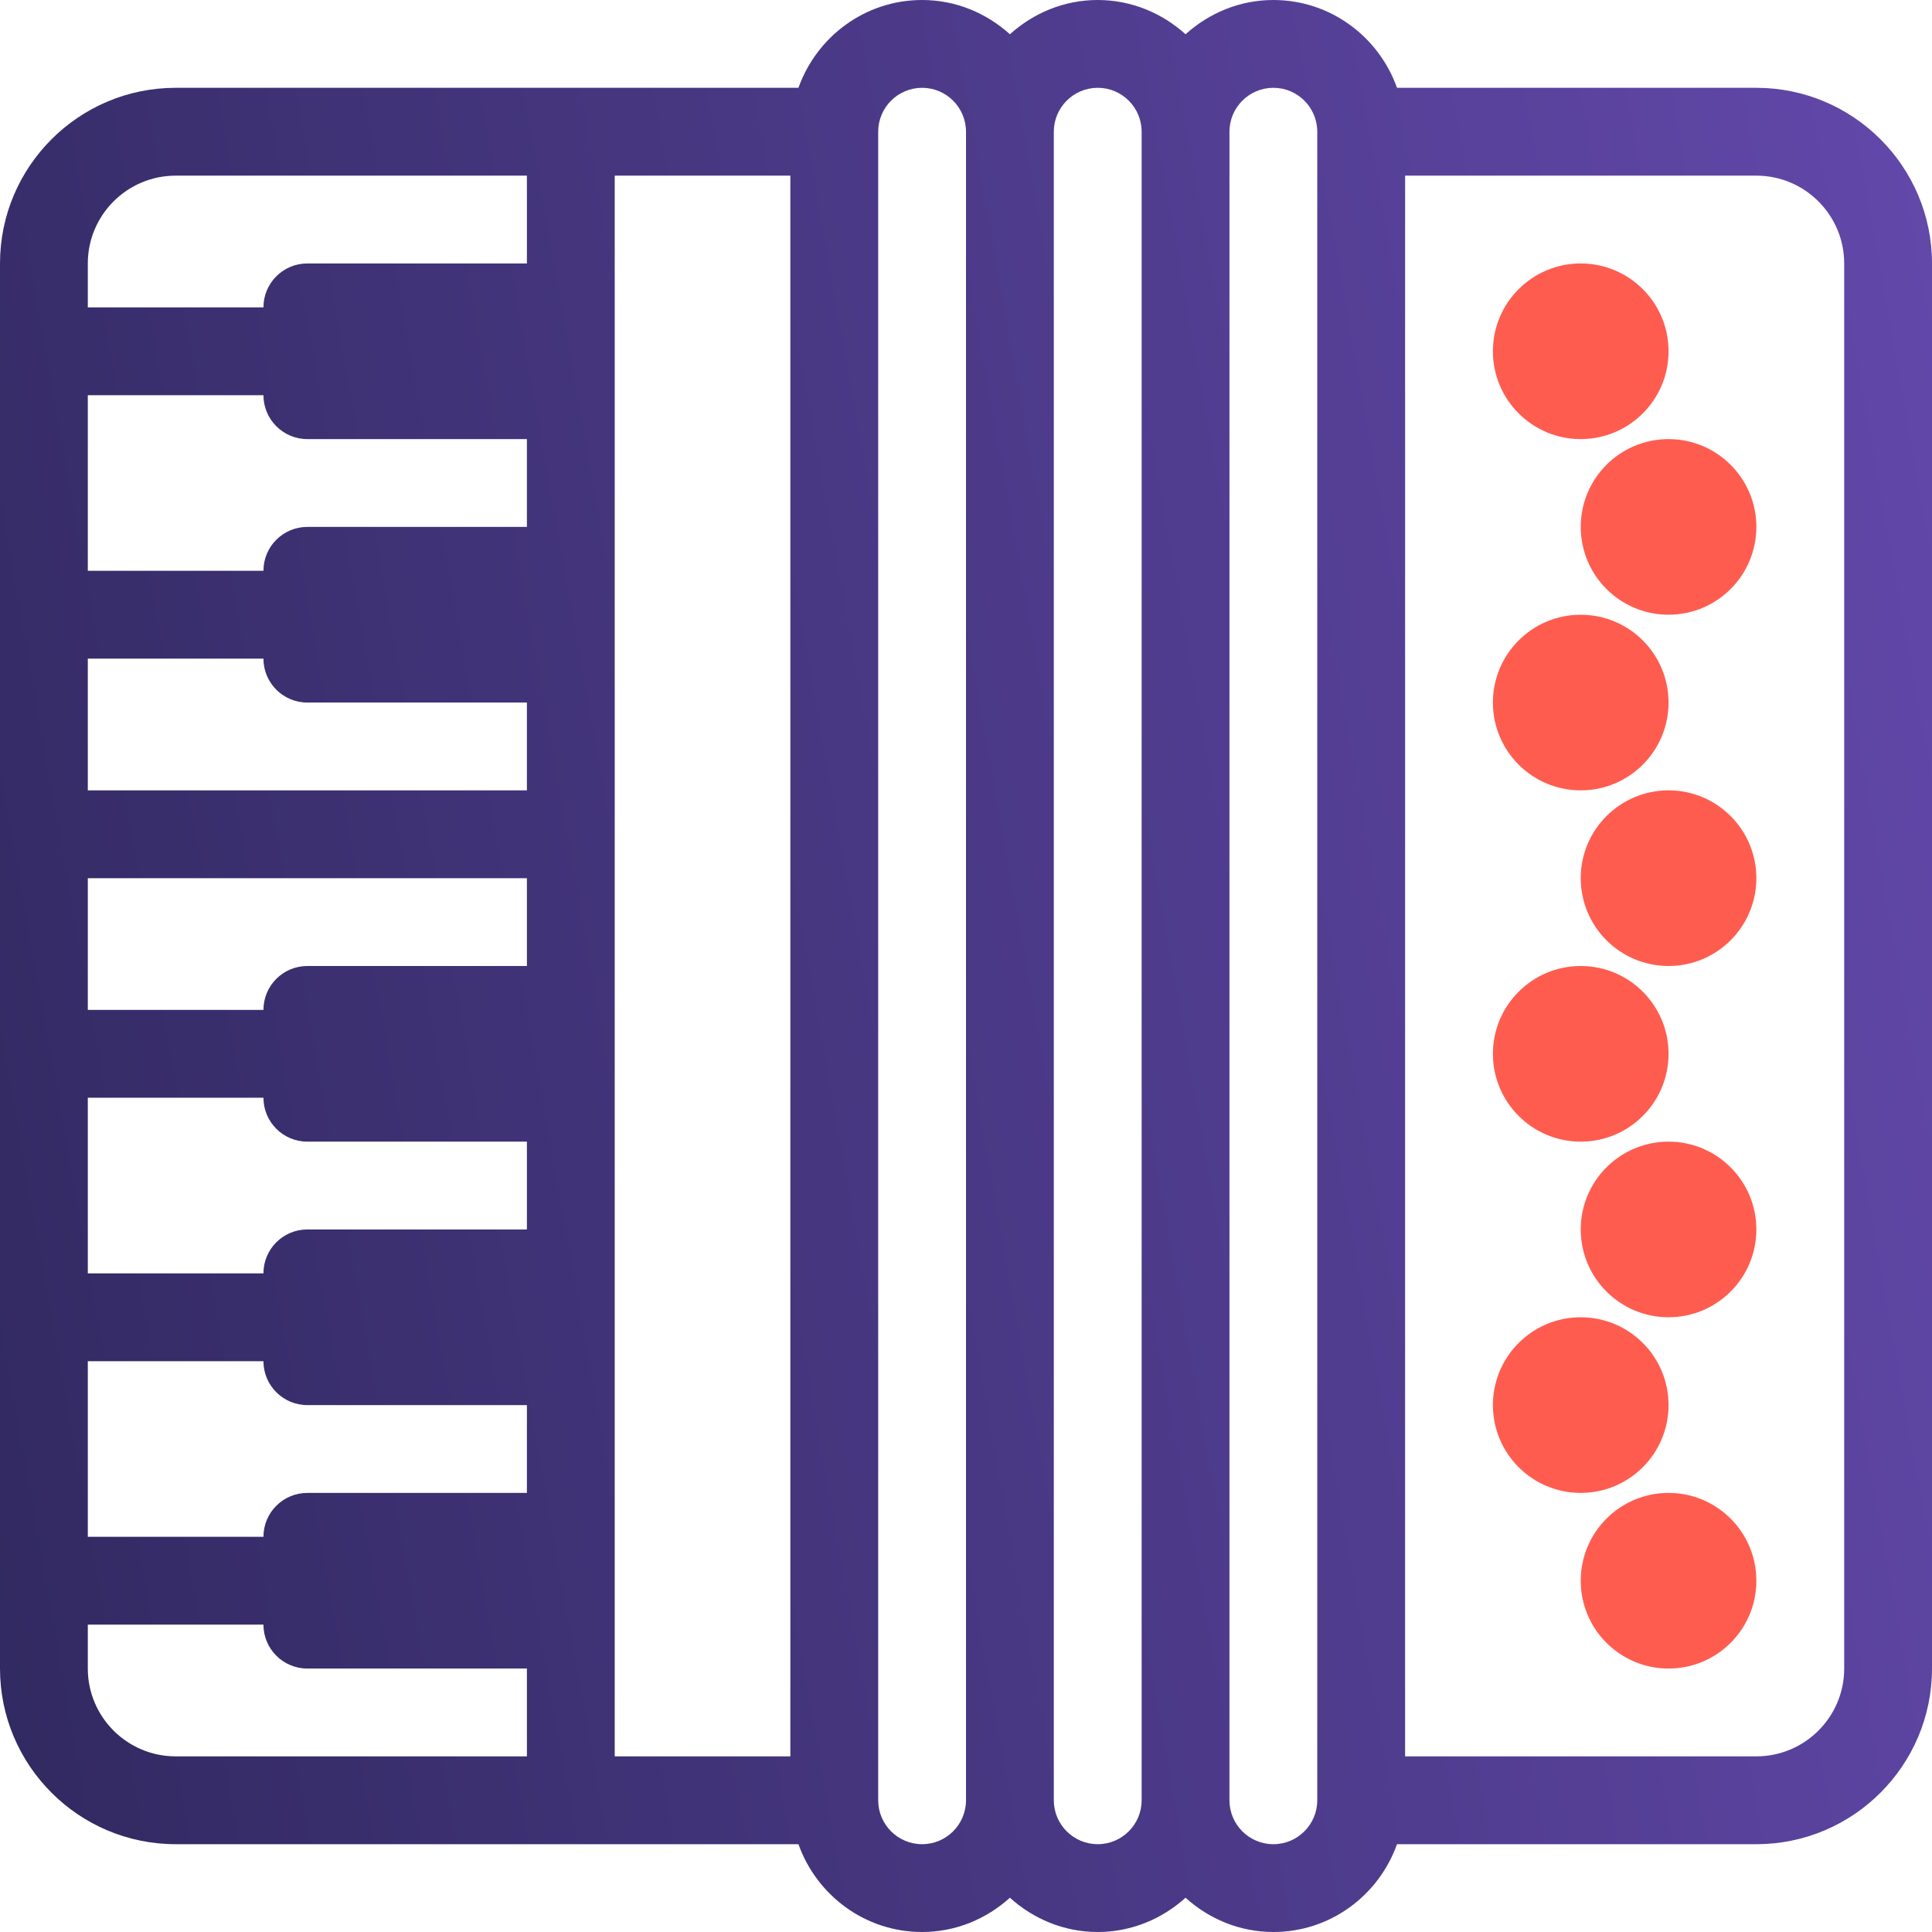 <svg width="80" height="80" viewBox="0 0 80 80" fill="none" xmlns="http://www.w3.org/2000/svg">
<g clip-path="url(#clip0_6102_62990)">
<path d="M72.727 3.636H57.847C57.094 1.525 55.094 0 52.727 0C51.325 0 50.058 0.546 49.091 1.419C48.124 0.546 46.857 0 45.455 0C44.053 0 42.785 0.546 41.818 1.419C40.851 0.546 39.584 0 38.182 0C35.815 0 33.815 1.525 33.062 3.636H23.636H7.273C3.262 3.636 0 6.898 0 10.909V69.091C0 73.102 3.262 76.364 7.273 76.364H23.636H33.062C33.815 78.475 35.815 80 38.182 80C39.584 80 40.851 79.454 41.818 78.581C42.785 79.454 44.053 80 45.455 80C46.856 80 48.124 79.454 49.091 78.581C50.058 79.454 51.325 80 52.727 80C55.094 80 57.094 78.475 57.847 76.364H72.727C76.738 76.364 80 73.102 80 69.091V10.909C80 6.898 76.738 3.636 72.727 3.636ZM21.818 72.727H7.273C5.268 72.727 3.636 71.096 3.636 69.091V67.273H10.909C10.909 68.278 11.722 69.091 12.727 69.091H21.818V72.727ZM21.818 61.818H12.727C11.722 61.818 10.909 62.632 10.909 63.636H3.636V56.364H10.909C10.909 57.369 11.722 58.182 12.727 58.182H21.818V61.818ZM21.818 50.909H12.727C11.722 50.909 10.909 51.722 10.909 52.727H3.636V45.455H10.909C10.909 46.46 11.722 47.273 12.727 47.273H21.818V50.909ZM21.818 40H12.727C11.722 40 10.909 40.813 10.909 41.818H3.636V36.364H21.818V40ZM21.818 32.727H3.636V27.273H10.909C10.909 28.278 11.722 29.091 12.727 29.091H21.818V32.727ZM21.818 21.818H12.727C11.722 21.818 10.909 22.631 10.909 23.636H3.636V16.364H10.909C10.909 17.369 11.722 18.182 12.727 18.182H21.818V21.818ZM21.818 10.909H12.727C11.722 10.909 10.909 11.722 10.909 12.727H3.636V10.909C3.636 8.905 5.268 7.273 7.273 7.273H21.818V10.909ZM32.727 72.727H25.454V7.273H32.727V72.727ZM40 74.545C40 75.549 39.185 76.364 38.182 76.364C37.179 76.364 36.364 75.549 36.364 74.545V5.455C36.364 4.451 37.178 3.636 38.182 3.636C39.185 3.636 40 4.451 40 5.455V74.545ZM47.273 74.545C47.273 75.549 46.458 76.364 45.455 76.364C44.451 76.364 43.636 75.549 43.636 74.545V5.455C43.636 4.451 44.451 3.636 45.455 3.636C46.458 3.636 47.273 4.451 47.273 5.455V74.545ZM54.545 74.545C54.545 75.549 53.73 76.364 52.727 76.364C51.724 76.364 50.909 75.549 50.909 74.545V5.455C50.909 4.451 51.724 3.636 52.727 3.636C53.73 3.636 54.545 4.451 54.545 5.455V74.545ZM76.364 69.091C76.364 71.096 74.732 72.727 72.727 72.727H58.182V7.273H72.727C74.732 7.273 76.364 8.905 76.364 10.909V69.091Z" fill="url(#paint0_linear_6102_62990)"/>
<path d="M65.455 18.182C67.463 18.182 69.091 16.554 69.091 14.545C69.091 12.537 67.463 10.909 65.455 10.909C63.446 10.909 61.818 12.537 61.818 14.545C61.818 16.554 63.446 18.182 65.455 18.182Z" fill="#FF5C50"/>
<path d="M69.091 25.454C71.099 25.454 72.727 23.826 72.727 21.818C72.727 19.81 71.099 18.182 69.091 18.182C67.083 18.182 65.455 19.81 65.455 21.818C65.455 23.826 67.083 25.454 69.091 25.454Z" fill="#FF5C50"/>
<path d="M65.455 32.727C67.463 32.727 69.091 31.099 69.091 29.091C69.091 27.083 67.463 25.455 65.455 25.455C63.446 25.455 61.818 27.083 61.818 29.091C61.818 31.099 63.446 32.727 65.455 32.727Z" fill="#FF5C50"/>
<path d="M69.091 40C71.099 40 72.727 38.372 72.727 36.364C72.727 34.355 71.099 32.727 69.091 32.727C67.083 32.727 65.455 34.355 65.455 36.364C65.455 38.372 67.083 40 69.091 40Z" fill="#FF5C50"/>
<path d="M65.455 47.273C67.463 47.273 69.091 45.645 69.091 43.636C69.091 41.628 67.463 40 65.455 40C63.446 40 61.818 41.628 61.818 43.636C61.818 45.645 63.446 47.273 65.455 47.273Z" fill="#FF5C50"/>
<path d="M69.091 54.545C71.099 54.545 72.727 52.917 72.727 50.909C72.727 48.901 71.099 47.273 69.091 47.273C67.083 47.273 65.455 48.901 65.455 50.909C65.455 52.917 67.083 54.545 69.091 54.545Z" fill="#FF5C50"/>
<path d="M65.455 61.818C67.463 61.818 69.091 60.19 69.091 58.182C69.091 56.173 67.463 54.545 65.455 54.545C63.446 54.545 61.818 56.173 61.818 58.182C61.818 60.19 63.446 61.818 65.455 61.818Z" fill="#FF5C50"/>
<path d="M69.091 69.091C71.099 69.091 72.727 67.463 72.727 65.455C72.727 63.446 71.099 61.818 69.091 61.818C67.083 61.818 65.455 63.446 65.455 65.455C65.455 67.463 67.083 69.091 69.091 69.091Z" fill="#FF5C50"/>
</g>
<defs>
<linearGradient id="paint0_linear_6102_62990" x1="1.11003e-06" y1="80" x2="90.378" y2="63.95" gradientUnits="userSpaceOnUse">
<stop stop-color="#312960"/>
<stop offset="1" stop-color="#6248AA"/>
</linearGradient>
<clipPath id="clip0_6102_62990">
<rect width="80" height="80" fill="white"/>
</clipPath>
</defs>
</svg>
